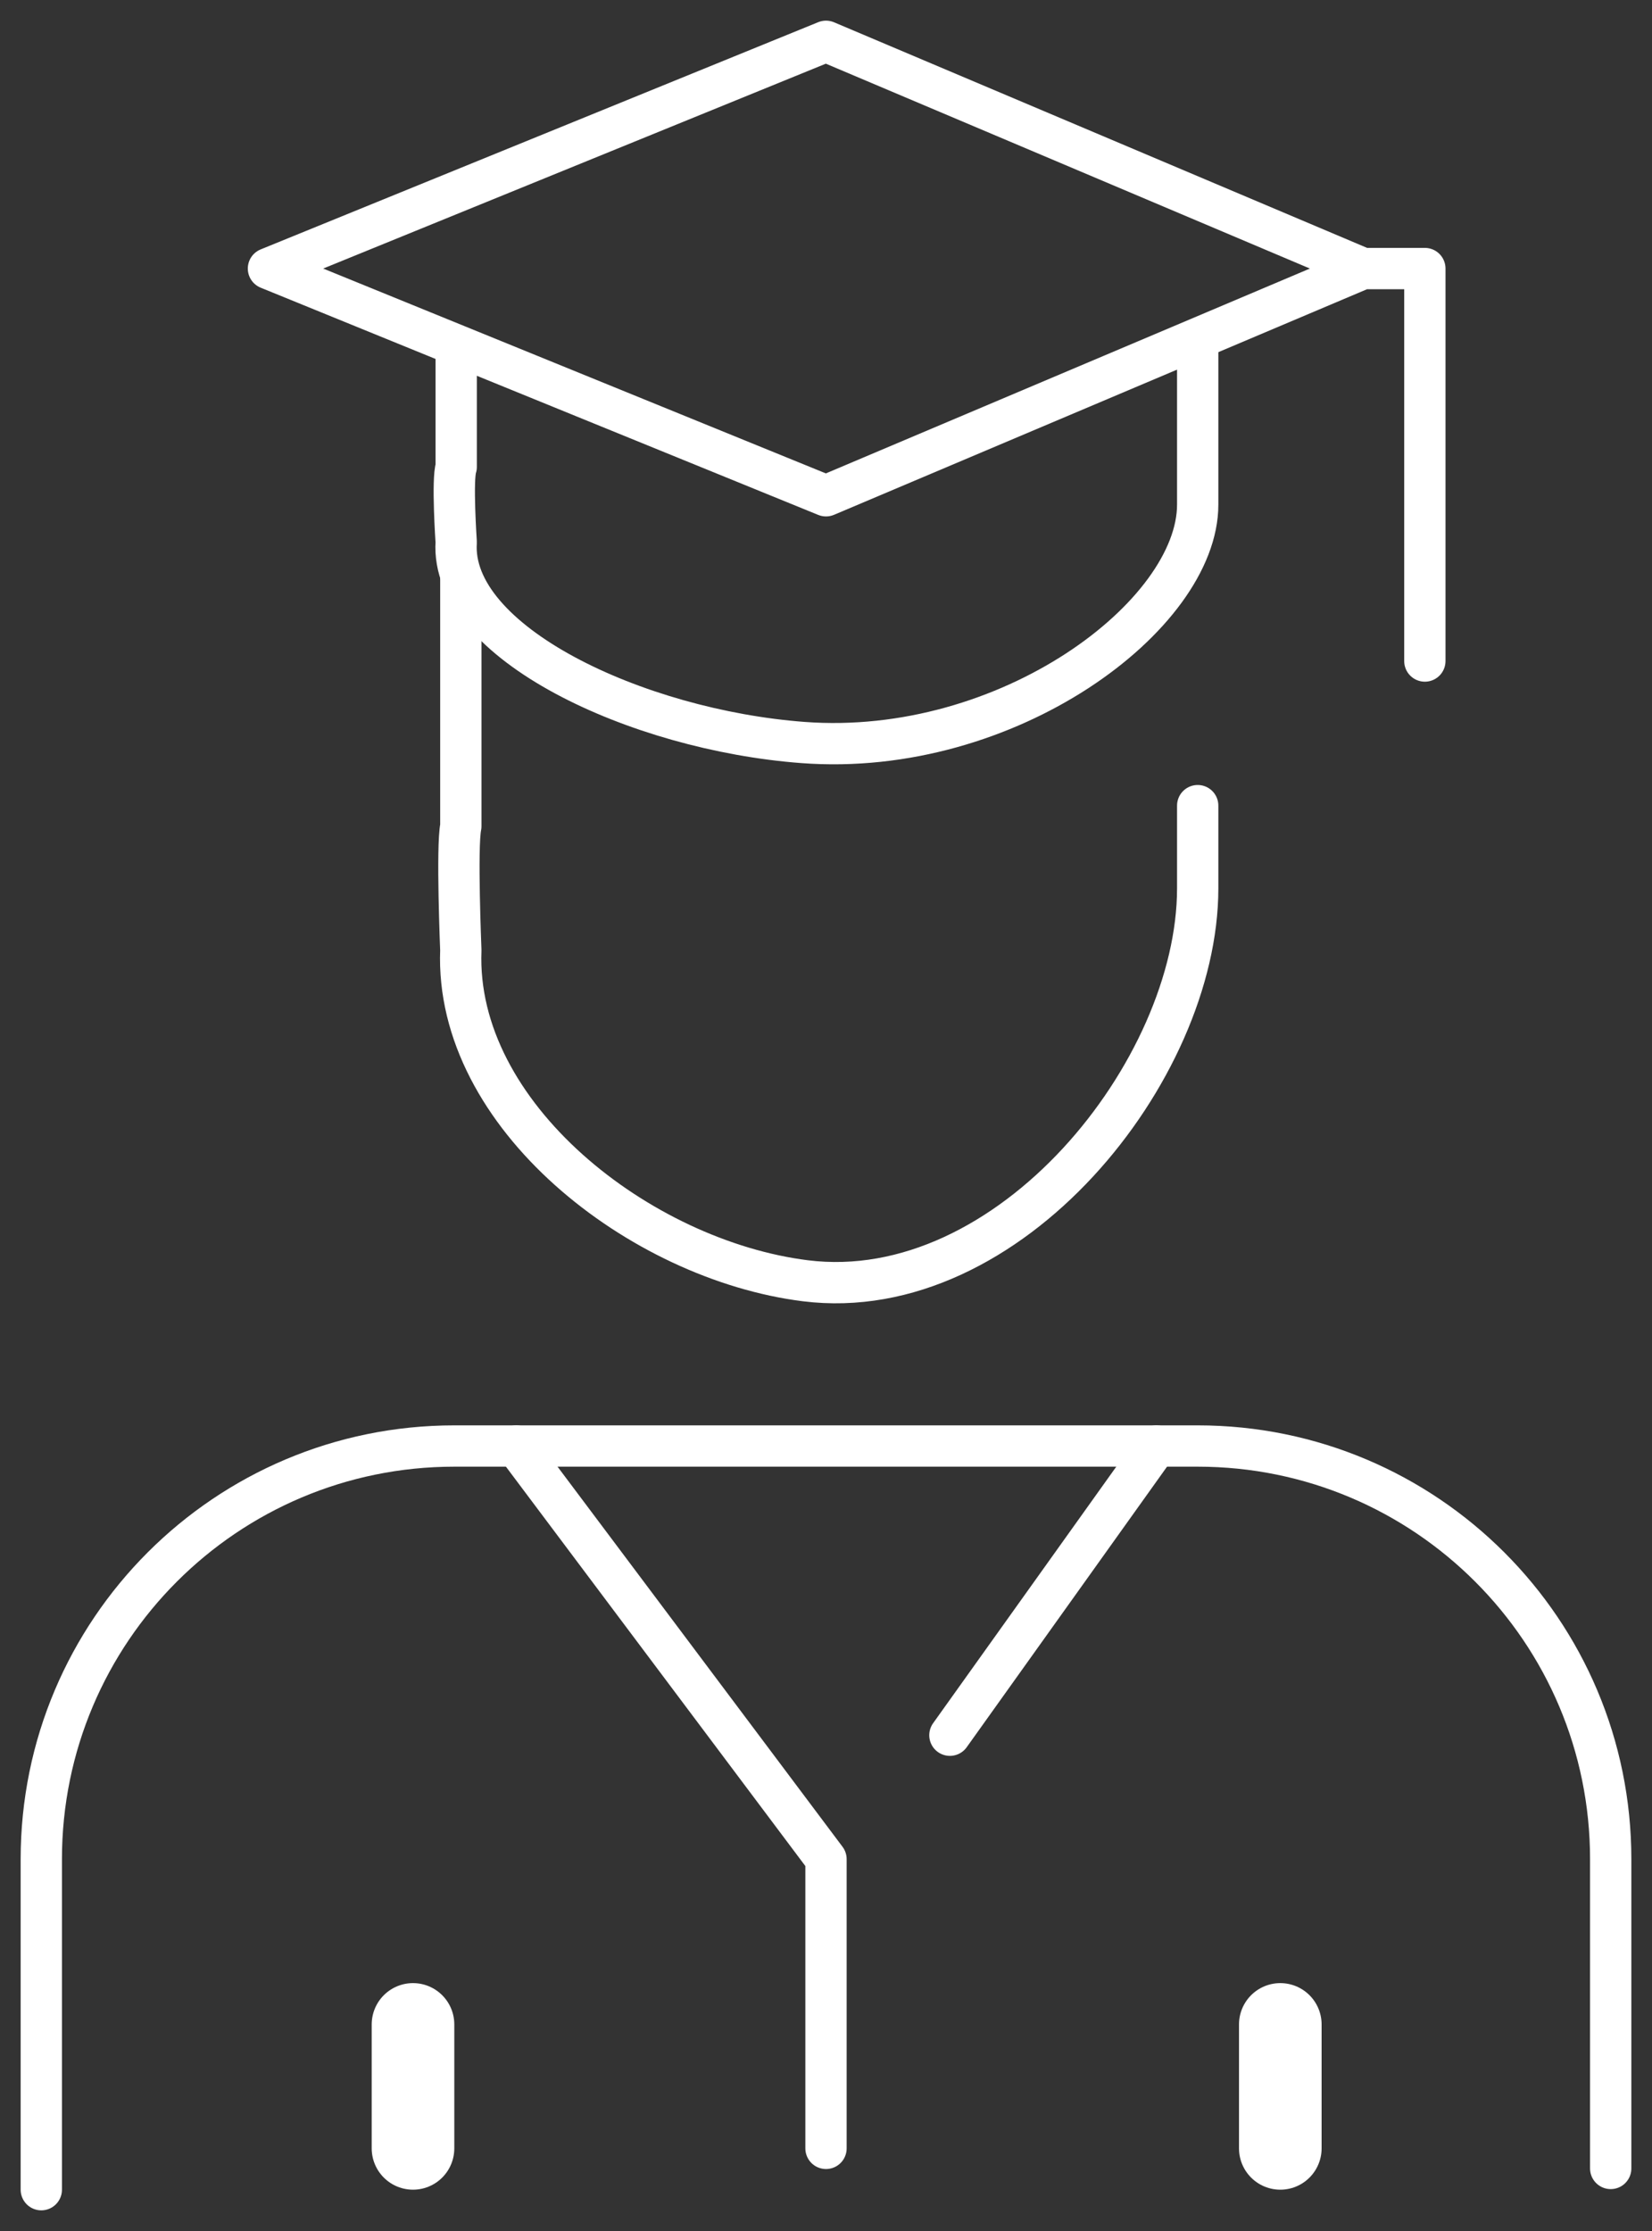 <svg width="40" height="54" viewBox="0 0 40 54" fill="none" xmlns="http://www.w3.org/2000/svg">
<rect x="0" y="0" width="40" height="54" fill="#333333" stroke="none"/>
<path d="M10 52V49M31 52V49" stroke="white" stroke-width="2" stroke-linecap="round" stroke-linejoin="round"/>
<path d="M33 6.5L20 1L6.5 6.5L20 12L33 6.5ZM33 6.5H34.5V16" stroke="white" stroke-linecap="round" stroke-linejoin="round"/>
<path d="M12.5 35L20 45V52" stroke="white" stroke-linecap="round" stroke-linejoin="round"/>
<path d="M23 42L28 35" stroke="white" stroke-linecap="round" stroke-linejoin="round"/>
<path d="M1 53V45C1 39.477 5.477 35 11 35H29C34.523 35 39 39.477 39 45V52.486" stroke="white" stroke-linecap="round" stroke-linejoin="round"/>
<path d="M29 19.5V21.5C29 25.918 24.432 31.616 19.5 31C15.5 30.5 11 27 11.158 23C11.158 23 11.054 20.486 11.158 20V14" stroke="white" stroke-linecap="round" stroke-linejoin="round"/>
<path d="M11.046 8.5V11.303C10.942 11.598 11.046 13.122 11.046 13.122C10.887 15.547 15.415 17.669 19.441 17.972C24.404 18.346 29 14.891 29 12.213V11V8.5" stroke="white" stroke-linecap="round" stroke-linejoin="round"/>
</svg>
